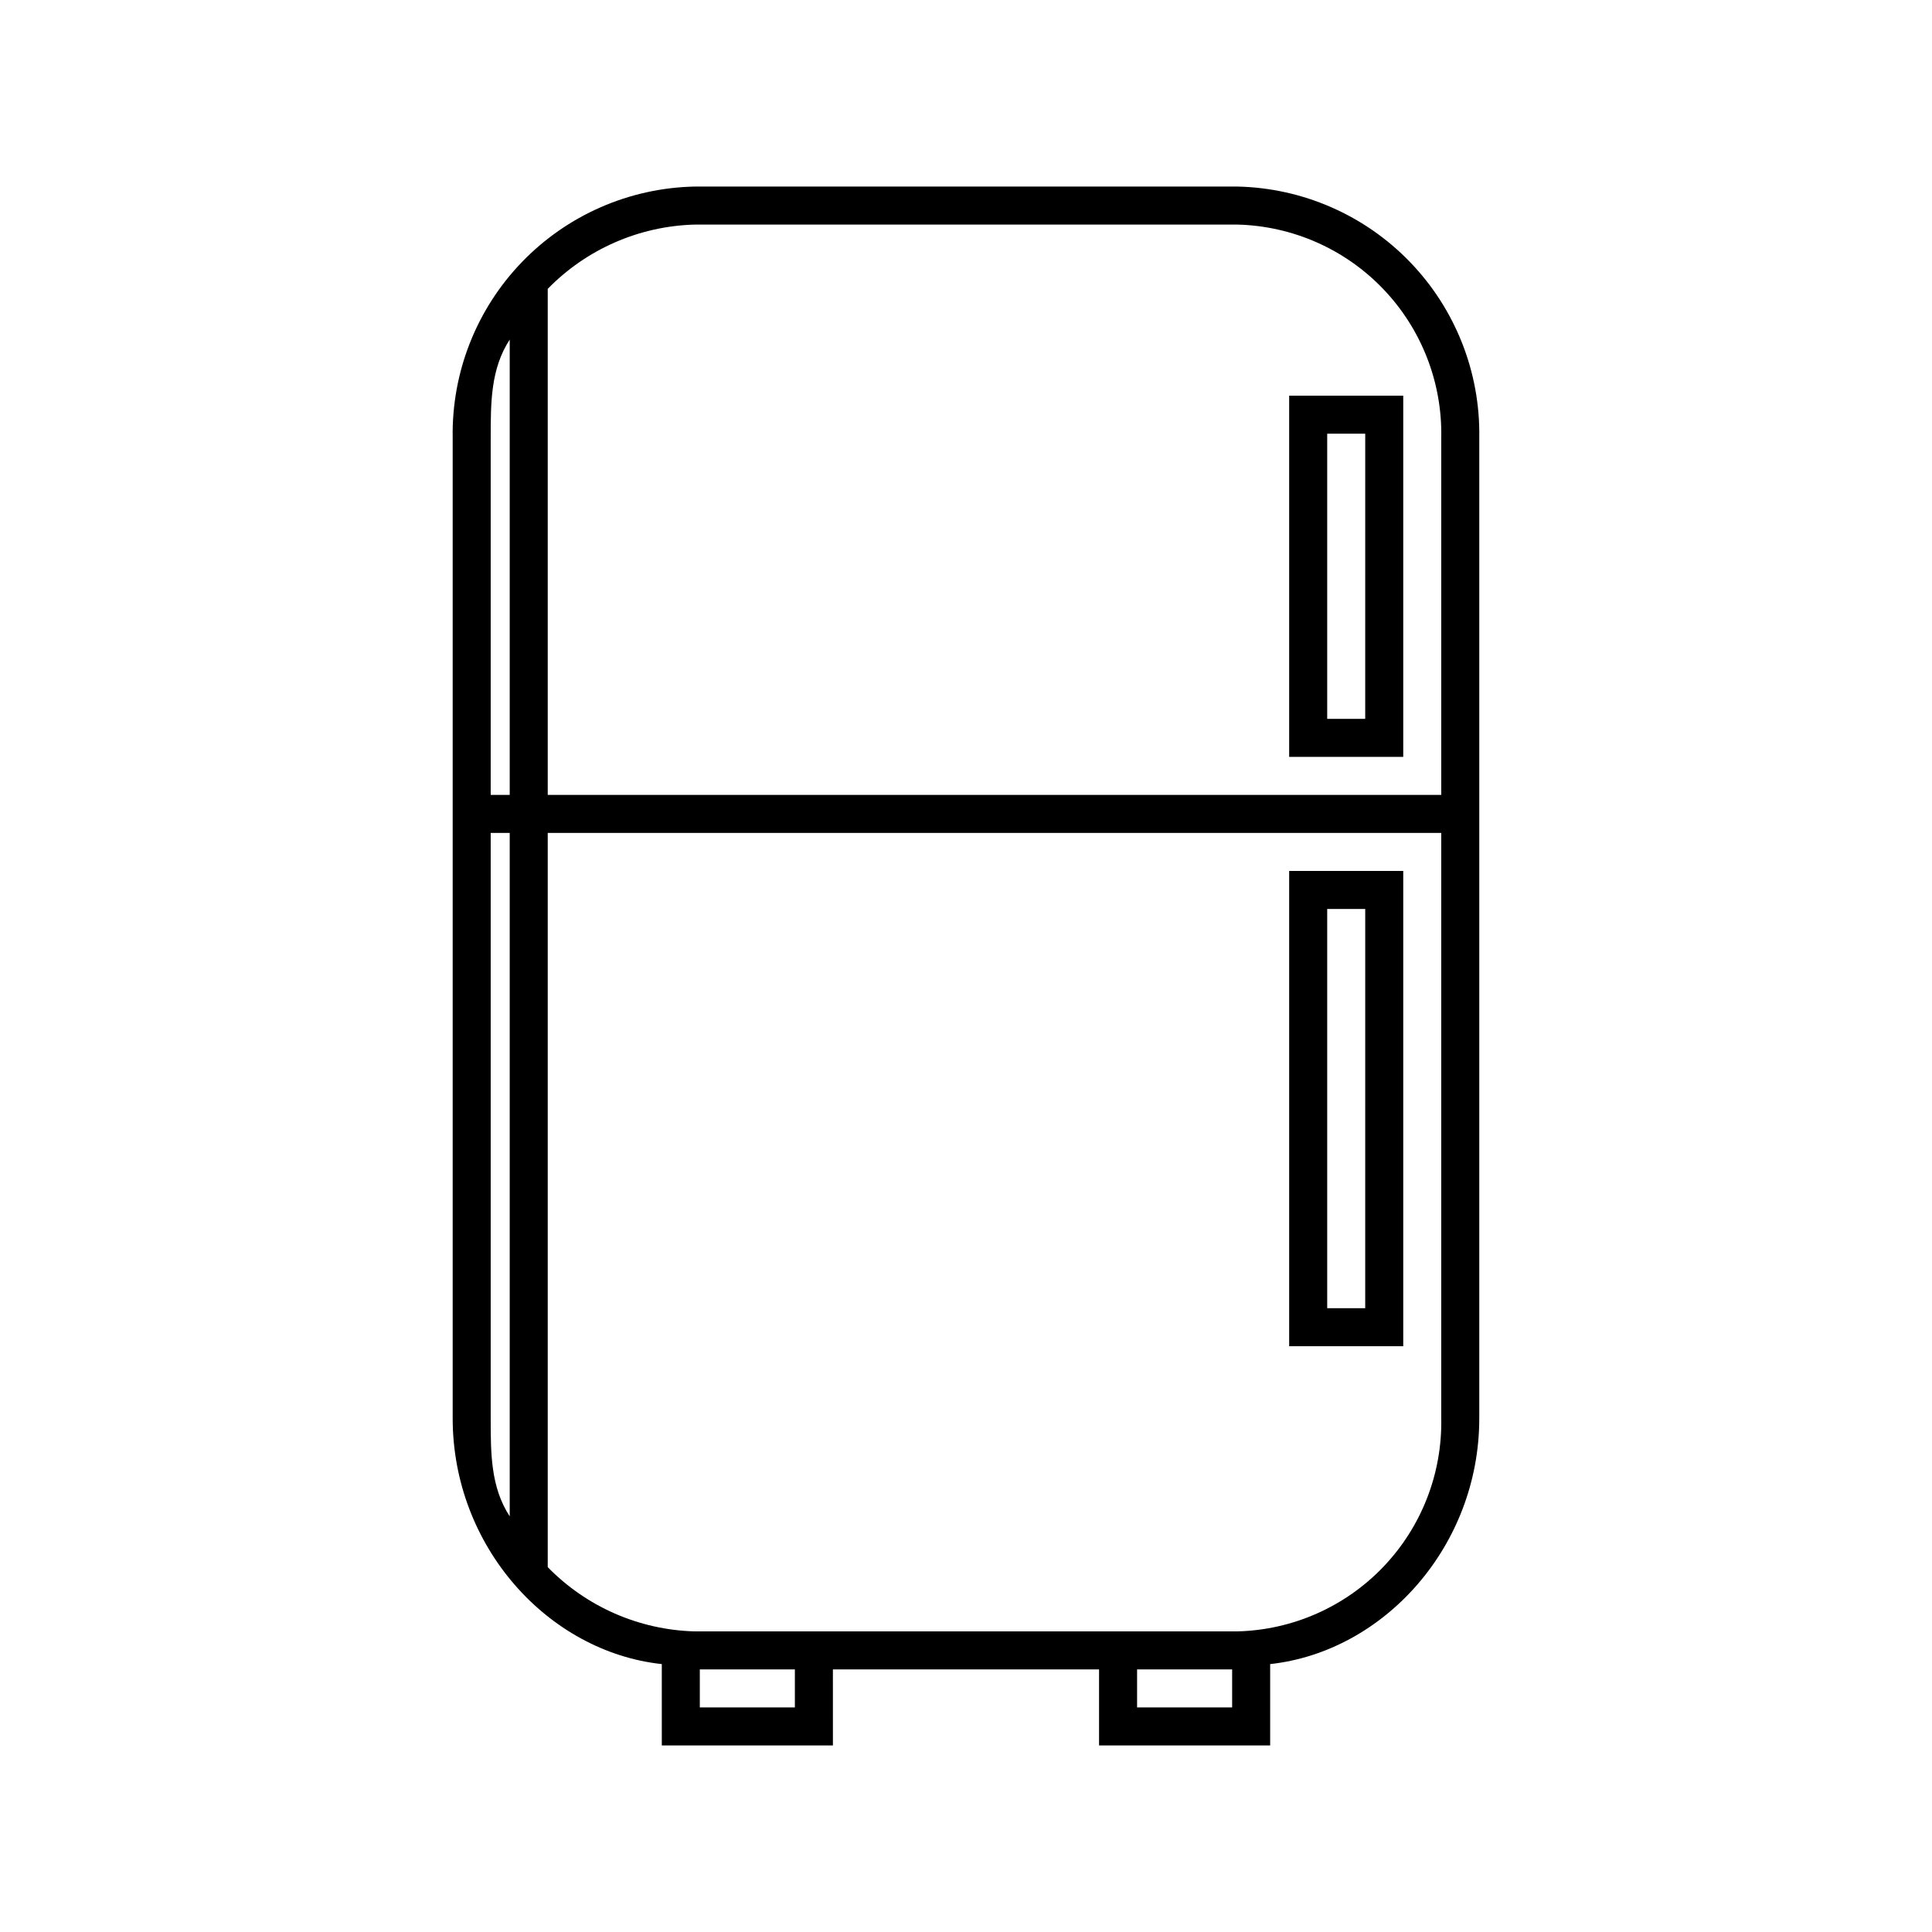 <?xml version="1.0" encoding="UTF-8"?>
<!-- Uploaded to: ICON Repo, www.iconrepo.com, Generator: ICON Repo Mixer Tools -->
<svg fill="#000000" width="800px" height="800px" version="1.1" viewBox="144 144 512 512" xmlns="http://www.w3.org/2000/svg">
 <path d="m471.94 193.44h-143.89c-17.309 0.371-33.77 7.578-45.777 20.051-12.008 12.473-18.59 29.191-18.309 46.5v259.87c0 33.906 25.191 61.867 55.418 65.141l0.004 21.562h45.344l-0.004-20.152h70.535v20.152h45.344v-21.562c30.23-3.324 55.418-31.285 55.418-65.141v-259.87c0.285-17.309-6.301-34.027-18.309-46.5-12.008-12.473-28.465-19.68-45.777-20.051zm0 10.078v-0.004c14.637 0.371 28.535 6.519 38.652 17.102 10.121 10.582 15.641 24.738 15.355 39.375v94.668h-236.79v-134.11c10.258-10.516 24.211-16.625 38.895-17.031zm-192.86 30.477v120.66h-5.039v-94.668c0-9.371 0-18.238 5.039-25.996zm-5.039 130.74h5.039v181.12c-5.039-7.758-5.039-16.625-5.039-25.996zm80.609 231.75h-25.191v-10.078h25.191zm115.88 0h-25.191v-10.078h25.191zm1.41-20.152h-143.89c-14.684-0.406-28.637-6.516-38.895-17.027v-194.57h236.79v155.12c0.285 14.637-5.234 28.797-15.355 39.379-10.117 10.582-24.016 16.727-38.652 17.098zm43.934-327.48h-30.23v95.723h30.23zm-10.078 85.648h-10.074v-75.57h10.078zm10.078 40.305h-30.23v125.95h30.23zm-10.078 115.88h-10.074v-105.8h10.078z"/>
</svg>